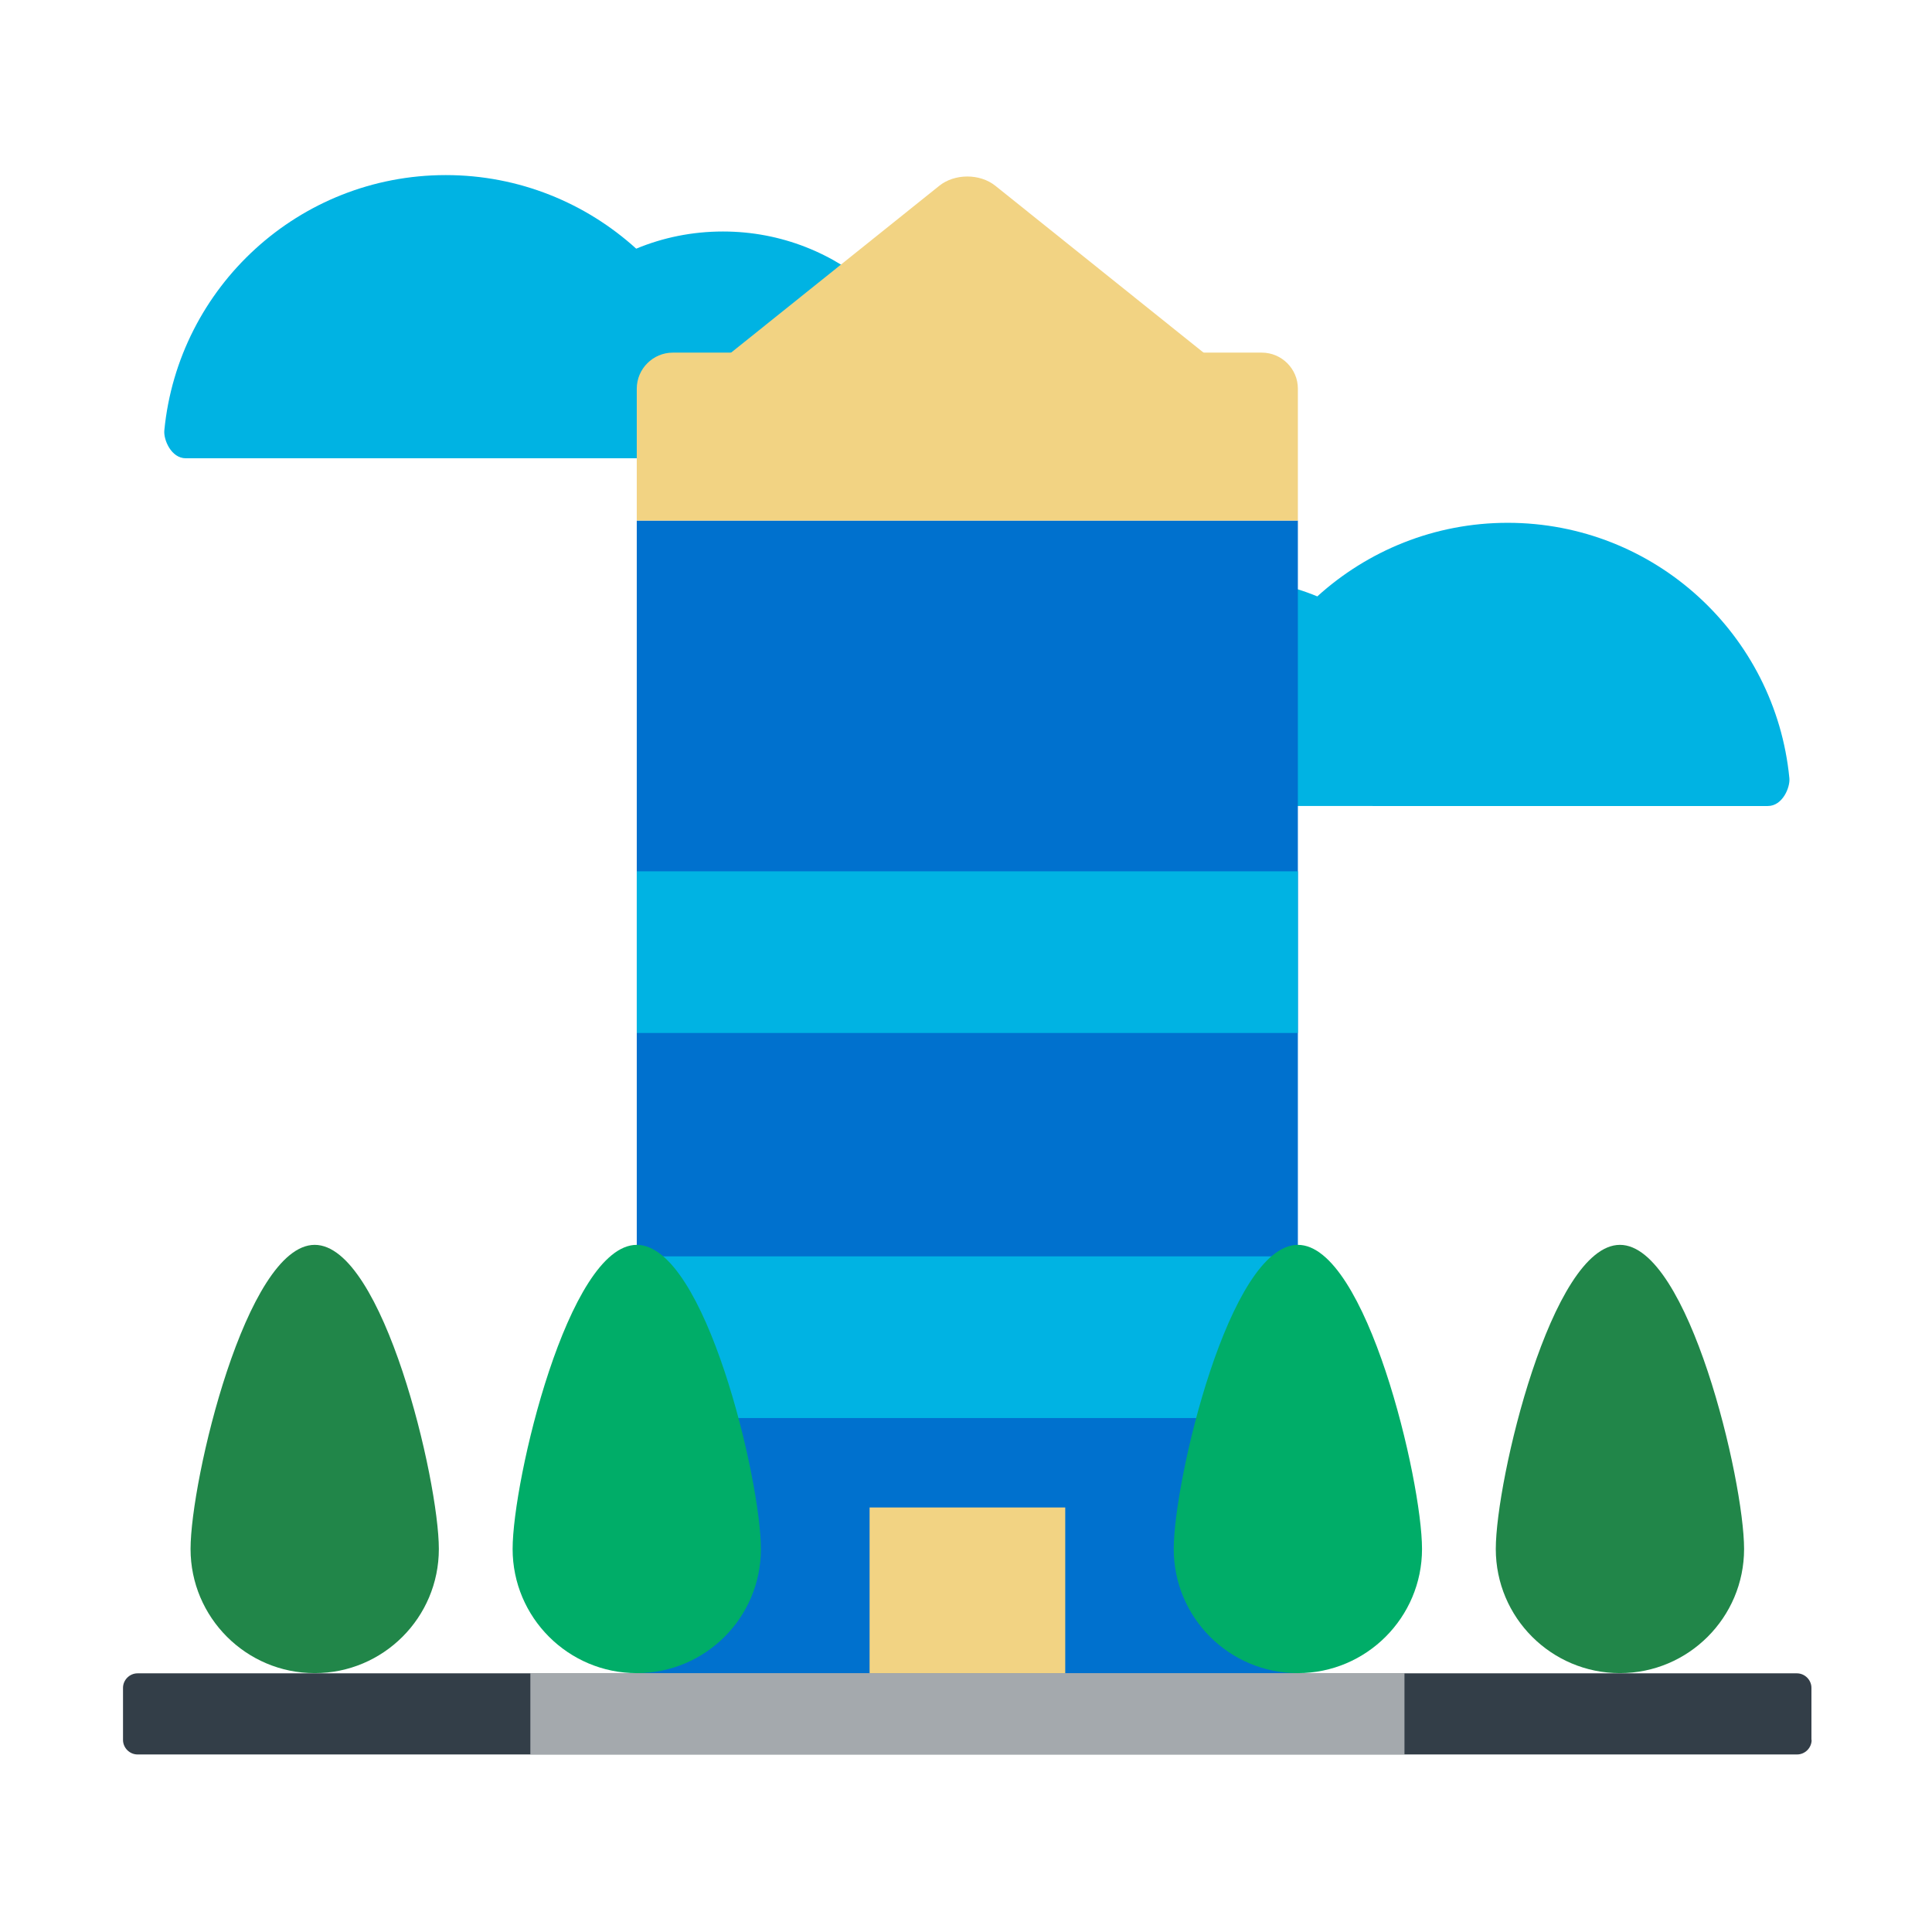 <?xml version="1.0" encoding="utf-8"?>
<svg width="800px" height="800px" viewBox="0 0 1024 1024" class="icon"  version="1.1" xmlns="http://www.w3.org/2000/svg"><path d="M236.3 92.8c38.8 0 74.2 14.8 100.9 39 14.2-5.9 29.7-9.1 46-9.1 61.7 0 112.6 46.5 119.4 106.5 0.5 4.5 1.5 13.7-11.4 13.7H98.5c-7.8 0-11.9-9.9-11.4-14.8 7.4-76 71.4-135.3 149.2-135.3zM799.1 277.1c-38.8 0-74.2 14.8-100.9 39-14.2-5.9-29.7-9.1-46-9.1-61.7 0-112.6 46.5-119.4 106.5-0.5 4.5-1.5 13.7 11.4 13.7H937c7.8 0 11.9-9.9 11.4-14.8-7.4-76-71.4-135.3-149.3-135.3z" fill="#00B3E3" /><path d="M647.3 209.7c10.5 0 12.4-5.4 4.2-11.9L527.6 98.5c-8.2-6.6-21.6-6.6-29.8 0l-123.9 99.3c-8.2 6.6-6.3 11.9 4.2 11.9h269.2z" fill="#F2D383" /><path d="M651.5 197.7l-36.3-29.1h-205l-36.3 29.1c-8.2 6.6-6.3 11.9 4.2 11.9h269.2c10.5 0.1 12.4-5.3 4.2-11.9z" fill="" /><path d="M337.5 275.9h350.4v632.3H337.5z" fill="#0071CE" /><path d="M460.9 799h103.7v109.3H460.9z" fill="#F2D383" /><path d="M337.5 665.9h350.4v85.7H337.5zM337.5 461.8h350.4v85.7H337.5z" fill="#00B3E3" /><path d="M960.2 922.2c0 4.2-3.5 7.7-7.7 7.7H72.9c-4.2 0-7.7-3.5-7.7-7.7v-27.6c0-4.2 3.5-7.7 7.7-7.7h879.5c4.2 0 7.7 3.5 7.7 7.7v27.6z" fill="#333E48" /><path d="M281.1 886.8h463.3v43H281.1z" fill="#A4A9AD" /><path d="M399.1 275.9h28.6v610.9h-28.6zM597.7 275.9h28.6v610.9h-28.6z" fill="" /><path d="M687.9 275.9V206c0-10.5-8.6-19.1-19.1-19.1H356.6c-10.5 0-19.1 8.6-19.1 19.1v69.9h350.4z" fill="#F2D383" /><path d="M413.4 257.5c-7.9 0-14.3-6.4-14.3-14.3v-21.6c0-7.9 6.4-14.3 14.3-14.3s14.3 6.4 14.3 14.3v21.6c0 7.9-6.4 14.3-14.3 14.3zM512.7 257.5c-7.9 0-14.3-6.4-14.3-14.3v-21.6c0-7.9 6.4-14.3 14.3-14.3s14.3 6.4 14.3 14.3v21.6c0 7.9-6.4 14.3-14.3 14.3zM612 257.5c-7.9 0-14.3-6.4-14.3-14.3v-21.6c0-7.9 6.4-14.3 14.3-14.3s14.3 6.4 14.3 14.3v21.6c0 7.9-6.4 14.3-14.3 14.3z" fill="" /><path d="M403.3 821c0-36.3-29.5-161.2-65.8-161.2S271.7 784.7 271.7 821c0 36.3 29.5 65.8 65.8 65.8s65.8-29.4 65.8-65.8z" fill="#00AD68" /><path d="M232.6 821c0-36.3-29.5-161.2-65.8-161.2S101 784.7 101 821c0 36.3 29.5 65.8 65.8 65.8s65.8-29.4 65.8-65.8zM792.8 821c0-36.3 29.5-161.2 65.8-161.2s65.8 124.9 65.8 161.2c0 36.3-29.5 65.8-65.8 65.8s-65.8-29.4-65.8-65.8z" fill="#218649" /><path d="M622.1 821c0-36.3 29.5-161.2 65.8-161.2s65.8 124.9 65.8 161.2c0 36.3-29.5 65.8-65.8 65.8s-65.8-29.4-65.8-65.8z" fill="#00AD68" /><path d="M498.4 799H527v87.8h-28.6zM498.4 461.8H527v85.7h-28.6zM498.4 665.9H527v85.7h-28.6z" fill="" /></svg>